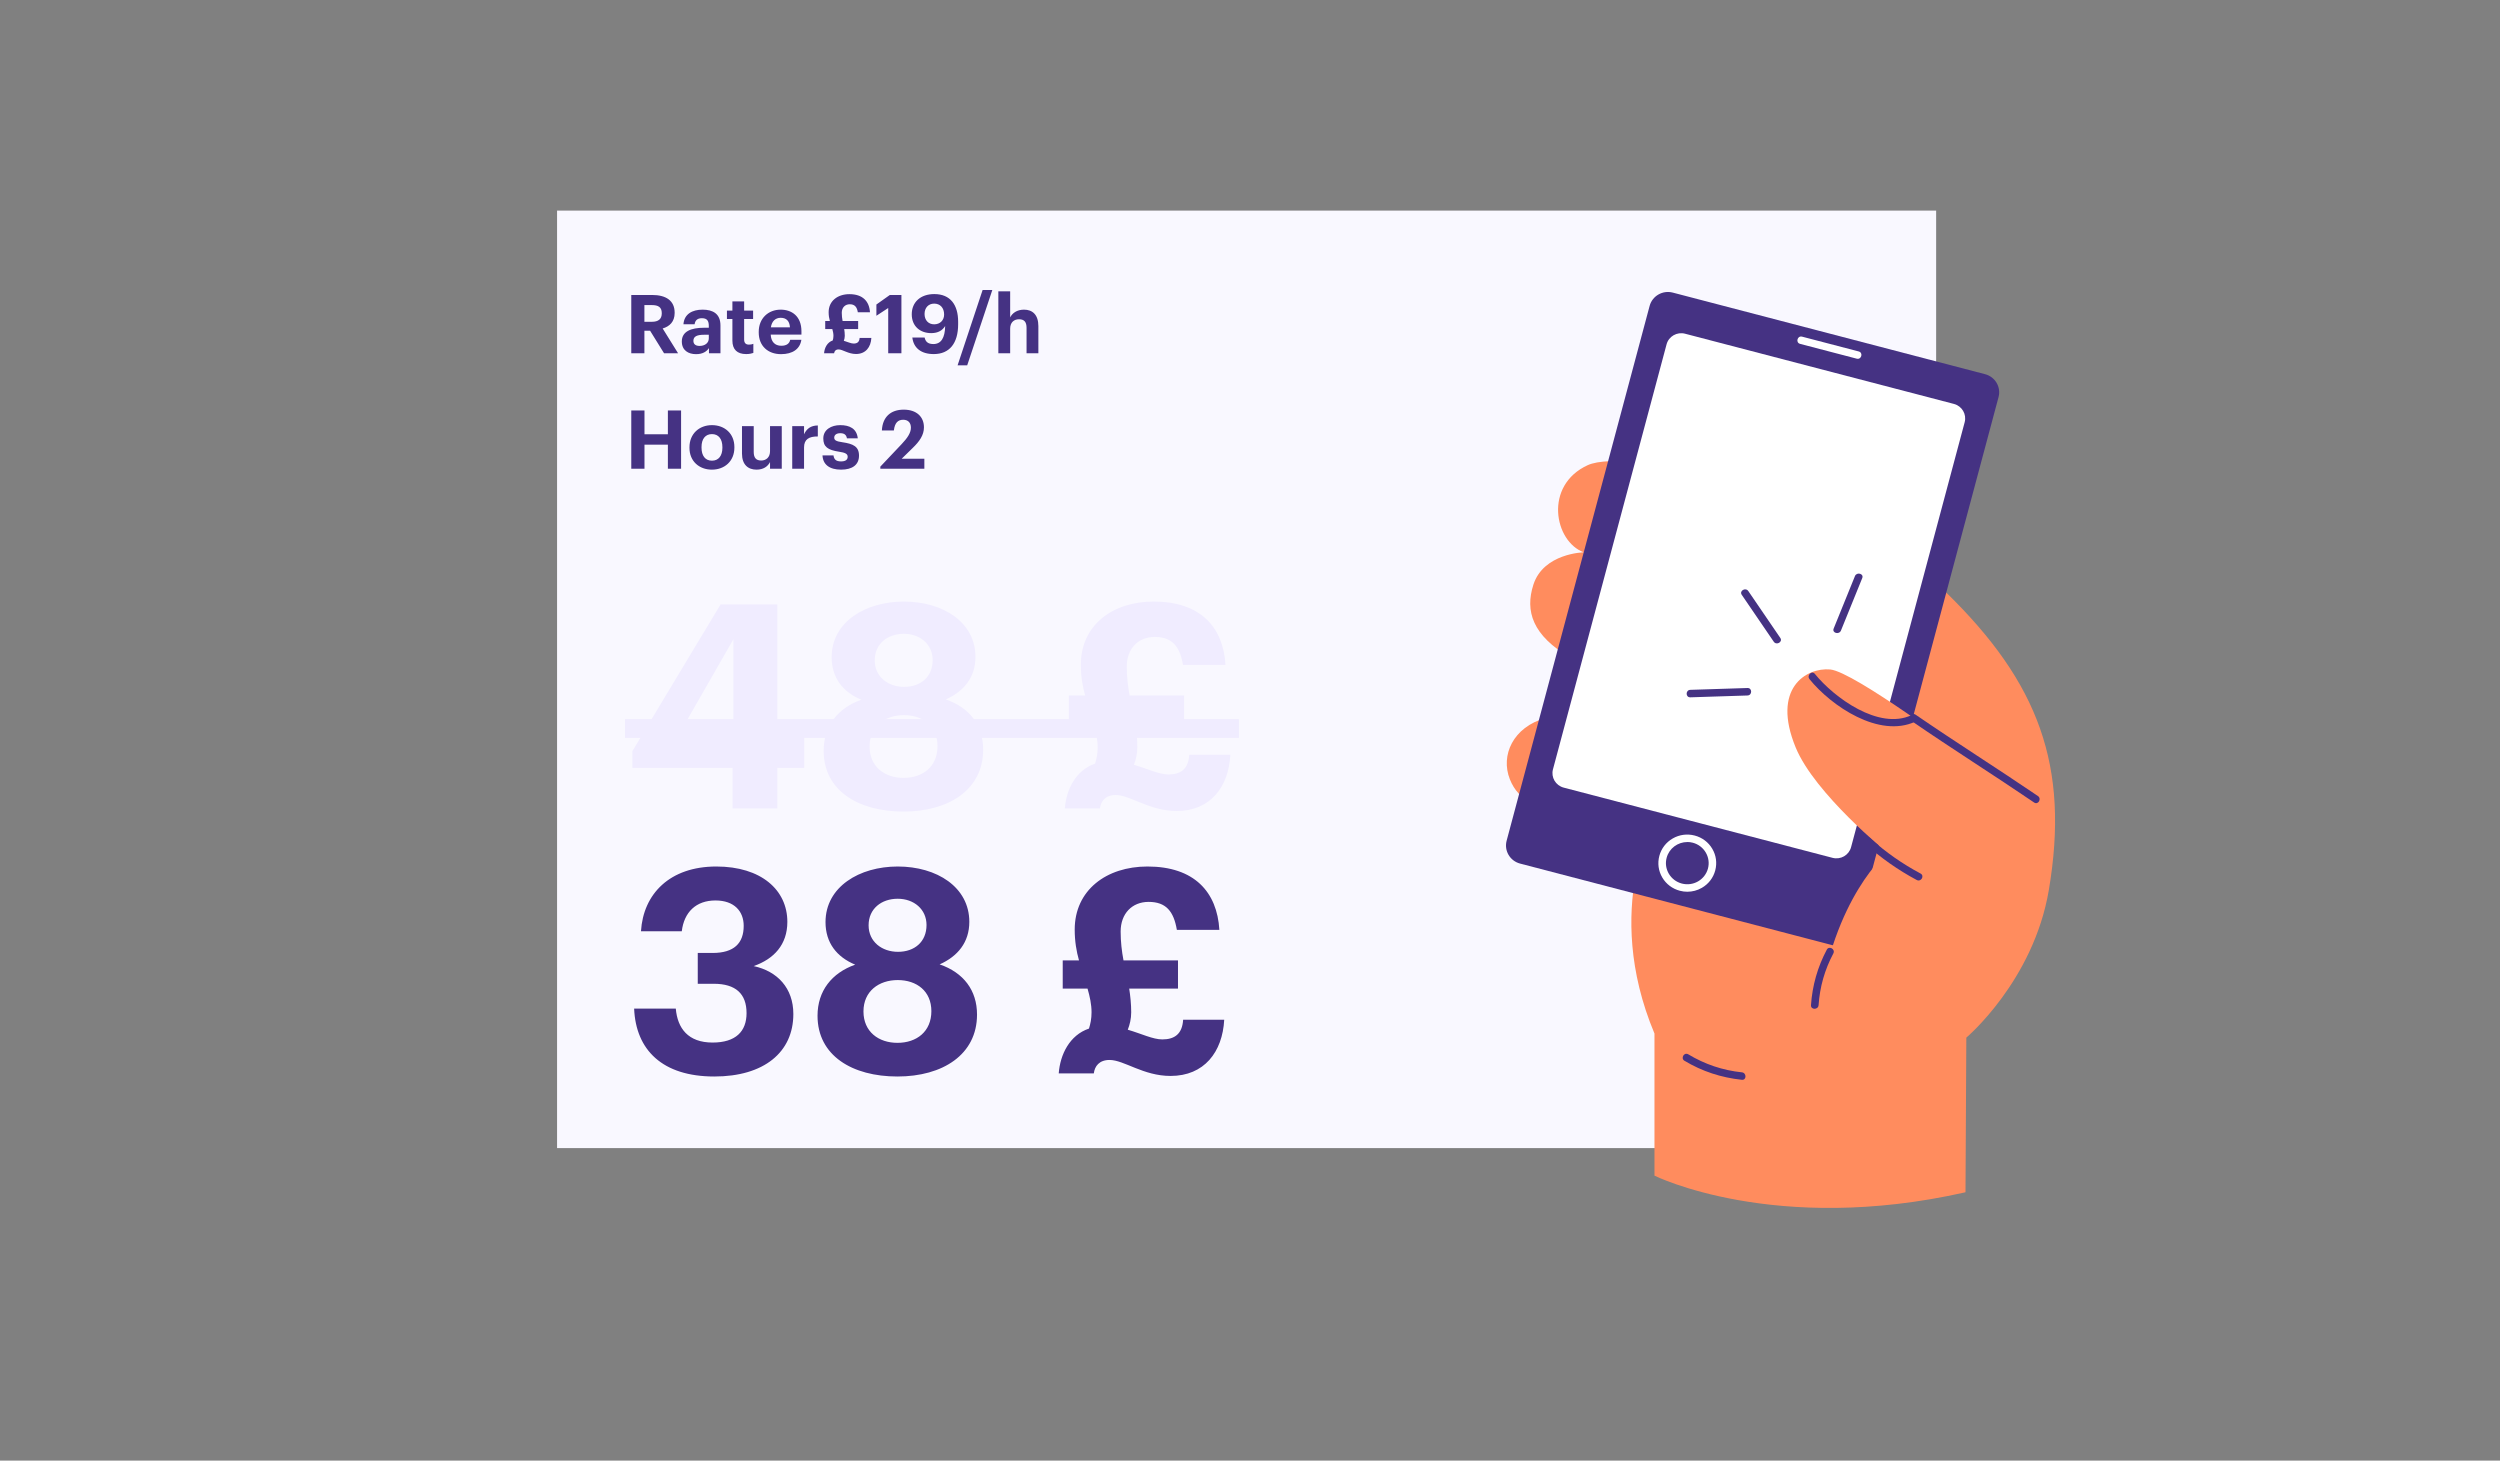<svg width="368" height="215" viewBox="0 0 368 215" fill="none" xmlns="http://www.w3.org/2000/svg">
<rect x="0" y="0" width="368" height="215" fill="#808080" stroke="none"/>
<rect width="203" height="138" transform="translate(82 31)" fill="#F9F8FF"/>
<path d="M94.856 47.368H95.948C96.92 47.368 97.412 46.96 97.412 46.132V46.084C97.412 45.208 96.884 44.908 95.948 44.908H94.856V47.368ZM92.924 52V43.42H95.996C98.024 43.42 99.308 44.248 99.308 46.024V46.072C99.308 47.368 98.552 48.052 97.544 48.352L99.812 52H97.748L95.696 48.688H94.856V52H92.924ZM102.98 50.92C103.748 50.92 104.336 50.5 104.336 49.804V49.276H103.664C102.656 49.276 102.068 49.492 102.068 50.164C102.068 50.62 102.344 50.92 102.98 50.92ZM102.464 52.132C101.324 52.132 100.364 51.58 100.364 50.26C100.364 48.796 101.708 48.244 103.628 48.244H104.336V47.992C104.336 47.248 104.108 46.84 103.316 46.84C102.632 46.84 102.32 47.188 102.248 47.728H100.604C100.712 46.24 101.888 45.58 103.424 45.58C104.96 45.58 106.052 46.204 106.052 47.908V52H104.36V51.244C104 51.748 103.448 52.132 102.464 52.132ZM109.837 52.12C108.517 52.12 107.809 51.448 107.809 50.14V46.96H107.005V45.724H107.809V44.368H109.537V45.724H110.857V46.96H109.537V49.984C109.537 50.488 109.789 50.728 110.233 50.728C110.497 50.728 110.689 50.692 110.893 50.608V51.952C110.653 52.036 110.305 52.12 109.837 52.12ZM114.961 52.132C113.065 52.132 111.685 50.944 111.685 48.94V48.844C111.685 46.864 113.089 45.58 114.913 45.58C116.533 45.58 117.973 46.528 117.973 48.772V49.252H113.449C113.497 50.296 114.061 50.896 115.009 50.896C115.813 50.896 116.209 50.548 116.317 50.02H117.961C117.757 51.376 116.677 52.132 114.961 52.132ZM113.473 48.184H116.281C116.221 47.236 115.741 46.78 114.913 46.78C114.133 46.78 113.605 47.296 113.473 48.184ZM121.472 48.436V47.248H122.156C122.048 46.864 121.976 46.444 121.976 45.952C121.976 44.296 123.308 43.3 125.036 43.3C127.004 43.3 127.964 44.368 128.06 45.964H126.272C126.14 45.184 125.816 44.788 125.084 44.788C124.388 44.788 123.908 45.28 123.908 46.036C123.908 46.468 123.956 46.864 124.028 47.248H126.32V48.436H124.268C124.316 48.748 124.352 49.084 124.352 49.432C124.352 49.708 124.292 49.948 124.208 50.164C124.784 50.332 125.264 50.572 125.66 50.572C126.176 50.572 126.5 50.344 126.536 49.744H128.264C128.192 51.1 127.424 52.108 126.008 52.108C124.856 52.108 124.052 51.436 123.44 51.436C123.008 51.436 122.816 51.7 122.78 52H121.304C121.364 51.208 121.76 50.392 122.576 50.116C122.636 49.924 122.684 49.708 122.684 49.432C122.684 49.096 122.612 48.772 122.516 48.436H121.472ZM130.745 52V45.34L129.005 46.48V44.824L130.985 43.42H132.689V52H130.745ZM137.51 47.74C138.386 47.74 138.974 47.14 138.974 46.3C138.974 45.304 138.386 44.692 137.51 44.692C136.658 44.692 136.094 45.316 136.094 46.216C136.094 47.116 136.646 47.74 137.51 47.74ZM137.45 52.12C135.59 52.12 134.486 51.232 134.294 49.684H136.106C136.226 50.272 136.574 50.644 137.39 50.644C138.53 50.644 139.094 49.744 139.13 47.992C138.734 48.616 138.11 49.036 137.078 49.036C135.422 49.036 134.21 48.004 134.21 46.264C134.21 44.488 135.482 43.288 137.534 43.288C139.898 43.288 141.038 44.884 141.038 47.356V47.74C141.038 50.548 139.754 52.12 137.45 52.12ZM140.957 53.776L144.641 42.688H146.069L142.373 53.776H140.957ZM146.956 52V42.88H148.696V46.72C149.008 46.096 149.692 45.58 150.736 45.58C151.972 45.58 152.848 46.324 152.848 48.004V52H151.108V48.256C151.108 47.404 150.772 46.996 150.004 46.996C149.26 46.996 148.696 47.452 148.696 48.376V52H146.956ZM92.924 69V60.42H94.868V63.924H98.312V60.42H100.256V69H98.312V65.46H94.868V69H92.924ZM104.789 69.132C102.917 69.132 101.489 67.884 101.489 65.928V65.832C101.489 63.864 102.917 62.58 104.801 62.58C106.685 62.58 108.101 63.84 108.101 65.796V65.892C108.101 67.872 106.673 69.132 104.789 69.132ZM104.801 67.812C105.773 67.812 106.337 67.092 106.337 65.904V65.82C106.337 64.62 105.773 63.9 104.801 63.9C103.841 63.9 103.265 64.596 103.265 65.796V65.892C103.265 67.092 103.817 67.812 104.801 67.812ZM111.356 69.132C110.132 69.132 109.22 68.412 109.22 66.768V62.724H110.948V66.528C110.948 67.38 111.296 67.788 112.04 67.788C112.772 67.788 113.348 67.332 113.348 66.408V62.724H115.076V69H113.348V68.016C113.024 68.652 112.388 69.132 111.356 69.132ZM116.616 69V62.724H118.356V63.924C118.752 63.084 119.364 62.64 120.384 62.628V64.248C119.1 64.236 118.356 64.656 118.356 65.856V69H116.616ZM123.806 69.132C122.114 69.132 121.13 68.388 121.07 67.032H122.69C122.762 67.596 123.038 67.92 123.794 67.92C124.466 67.92 124.778 67.668 124.778 67.236C124.778 66.804 124.406 66.624 123.506 66.492C121.838 66.24 121.19 65.76 121.19 64.536C121.19 63.228 122.39 62.58 123.674 62.58C125.066 62.58 126.11 63.084 126.266 64.524H124.67C124.574 64.008 124.286 63.768 123.686 63.768C123.122 63.768 122.798 64.032 122.798 64.416C122.798 64.812 123.098 64.968 124.01 65.1C125.582 65.328 126.446 65.724 126.446 67.068C126.446 68.424 125.462 69.132 123.806 69.132ZM129.585 69V68.688L132.729 65.364C133.557 64.488 134.085 63.732 134.085 62.952C134.085 62.244 133.689 61.788 132.945 61.788C132.189 61.788 131.709 62.232 131.577 63.36H129.813C129.909 61.38 131.109 60.3 133.029 60.3C134.925 60.3 136.005 61.356 136.005 62.904C136.005 64.044 135.345 64.98 134.349 65.94L132.729 67.524H136.065V69H129.585Z" fill="#453283"/>
<path d="M107.834 119V113.036H93.092V110.558L106.07 88.97H114.428V108.164H118.376V113.036H114.428V119H107.834ZM99.896 108.164H107.96V94.094L99.896 108.164ZM133.003 119.462C126.367 119.462 121.243 116.396 121.243 110.516C121.243 106.862 123.343 104.216 126.787 102.998C124.057 101.864 122.419 99.764 122.419 96.74C122.419 91.532 127.417 88.55 133.045 88.55C138.799 88.55 143.587 91.574 143.587 96.698C143.587 99.722 141.865 101.78 139.219 102.956C142.747 104.174 144.721 106.778 144.721 110.348C144.721 116.228 139.681 119.462 133.003 119.462ZM133.087 101.108C135.523 101.108 137.287 99.638 137.287 97.16C137.287 94.85 135.439 93.296 133.045 93.296C130.65 93.296 128.761 94.766 128.761 97.202C128.761 99.638 130.735 101.108 133.087 101.108ZM133.003 114.506C135.859 114.506 138.001 112.826 138.001 109.844C138.001 106.904 135.859 105.266 133.045 105.266C130.273 105.266 128.005 106.904 128.005 109.886C128.005 112.868 130.231 114.506 133.003 114.506ZM157.335 106.526V102.368H159.729C159.351 101.024 159.099 99.554 159.099 97.832C159.099 92.036 163.761 88.55 169.809 88.55C176.697 88.55 180.057 92.288 180.393 97.874H174.135C173.673 95.144 172.539 93.758 169.977 93.758C167.541 93.758 165.861 95.48 165.861 98.126C165.861 99.638 166.029 101.024 166.281 102.368H174.303V106.526H167.121C167.289 107.618 167.415 108.794 167.415 110.012C167.415 110.978 167.205 111.818 166.911 112.574C168.927 113.162 170.607 114.002 171.993 114.002C173.799 114.002 174.933 113.204 175.059 111.104H181.107C180.855 115.85 178.167 119.378 173.211 119.378C169.179 119.378 166.365 117.026 164.223 117.026C162.711 117.026 162.039 117.95 161.913 119H156.747C156.957 116.228 158.343 113.372 161.199 112.406C161.409 111.734 161.577 110.978 161.577 110.012C161.577 108.836 161.325 107.702 160.989 106.526H157.335Z" fill="#F0ECFF"/>
<path d="M92 105.854H182.367V108.626H92V105.854Z" fill="#F0ECFF"/>
<path d="M105.146 158.462C97.502 158.462 93.596 154.556 93.344 148.466H99.476C99.728 151.364 101.282 153.464 104.894 153.464C108.296 153.464 109.892 151.826 109.892 149.138C109.892 146.282 108.296 144.812 105.062 144.812H102.71V140.276H104.894C108.044 140.276 109.472 138.848 109.472 136.286C109.472 134.144 108.086 132.548 105.314 132.548C102.458 132.548 100.694 134.27 100.358 137.084H94.352C94.688 131.582 98.594 127.55 105.44 127.55C112.034 127.55 115.898 130.994 115.898 135.698C115.898 139.058 113.924 141.158 110.942 142.208C114.428 142.964 116.78 145.442 116.78 149.264C116.78 154.892 112.454 158.462 105.146 158.462ZM132.1 158.462C125.464 158.462 120.34 155.396 120.34 149.516C120.34 145.862 122.44 143.216 125.884 141.998C123.154 140.864 121.516 138.764 121.516 135.74C121.516 130.532 126.514 127.55 132.142 127.55C137.896 127.55 142.684 130.574 142.684 135.698C142.684 138.722 140.962 140.78 138.316 141.956C141.844 143.174 143.818 145.778 143.818 149.348C143.818 155.228 138.778 158.462 132.1 158.462ZM132.184 140.108C134.62 140.108 136.384 138.638 136.384 136.16C136.384 133.85 134.536 132.296 132.142 132.296C129.748 132.296 127.858 133.766 127.858 136.202C127.858 138.638 129.832 140.108 132.184 140.108ZM132.1 153.506C134.956 153.506 137.098 151.826 137.098 148.844C137.098 145.904 134.956 144.266 132.142 144.266C129.37 144.266 127.102 145.904 127.102 148.886C127.102 151.868 129.328 153.506 132.1 153.506ZM156.433 145.526V141.368H158.827C158.449 140.024 158.197 138.554 158.197 136.832C158.197 131.036 162.859 127.55 168.907 127.55C175.795 127.55 179.155 131.288 179.491 136.874H173.233C172.771 134.144 171.637 132.758 169.075 132.758C166.639 132.758 164.959 134.48 164.959 137.126C164.959 138.638 165.127 140.024 165.379 141.368H173.401V145.526H166.219C166.387 146.618 166.513 147.794 166.513 149.012C166.513 149.978 166.303 150.818 166.009 151.574C168.025 152.162 169.705 153.002 171.091 153.002C172.897 153.002 174.031 152.204 174.157 150.104H180.205C179.953 154.85 177.265 158.378 172.309 158.378C168.277 158.378 165.463 156.026 163.321 156.026C161.809 156.026 161.137 156.95 161.011 158H155.845C156.055 155.228 157.441 152.372 160.297 151.406C160.507 150.734 160.675 149.978 160.675 149.012C160.675 147.836 160.423 146.702 160.087 145.526H156.433Z" fill="#453283"/>
<path d="M289.321 175.488L289.444 152.737C289.444 152.737 299.334 144.398 301.59 131.006C304.669 112.736 300.086 100.505 286.492 87.233C270.837 71.953 239.584 65.777 233.709 68.474C227.21 71.457 228.797 79.709 233.13 81.299C233.13 81.299 227.204 81.426 225.712 86.072C224.475 89.925 225.528 93.536 231.22 96.839C233.664 98.259 241.182 102.833 241.182 102.833C241.182 102.833 232.367 104.331 227.538 105.679C222.71 107.022 220.856 111.184 222.248 114.701C223.551 117.987 226.458 119.105 231.036 119.474C235.613 119.842 243.783 119.842 243.783 119.842C243.783 119.842 235.742 133.543 243.538 152.138V173.055C243.538 173.055 261.237 181.862 289.327 175.499L289.321 175.488Z" fill="#FF8C5E"/>
<path d="M269.735 139.13L223.757 127.119C222.27 126.728 221.385 125.226 221.775 123.756L242.825 45.03C243.221 43.56 244.741 42.685 246.228 43.07L292.206 55.081C293.693 55.472 294.578 56.975 294.188 58.445L273.138 137.171C272.742 138.64 271.222 139.515 269.735 139.13Z" fill="#453283"/>
<path d="M287.615 59.458L248.041 49.123C246.851 48.812 245.632 49.513 245.318 50.689L228.595 113.248C228.281 114.424 228.991 115.629 230.18 115.939L269.754 126.274C270.944 126.585 272.163 125.884 272.477 124.708L289.2 62.149C289.514 60.973 288.804 59.768 287.615 59.458Z" fill="white"/>
<path d="M273.049 84.8C272.002 87.376 270.96 89.953 269.913 92.529C269.646 93.184 270.721 93.47 270.988 92.82C272.035 90.244 273.076 87.668 274.123 85.092C274.391 84.437 273.316 84.151 273.049 84.8Z" fill="#453283"/>
<path d="M248.812 102.646C251.619 102.558 254.426 102.464 257.232 102.376C257.945 102.354 257.951 101.253 257.232 101.275C254.426 101.364 251.619 101.457 248.812 101.545C248.099 101.567 248.094 102.668 248.812 102.646Z" fill="#453283"/>
<path d="M256.386 87.558C257.957 89.859 259.527 92.16 261.098 94.461C261.499 95.044 262.462 94.494 262.061 93.905C260.491 91.604 258.92 89.303 257.35 87.002C256.949 86.419 255.985 86.969 256.386 87.558Z" fill="#453283"/>
<path d="M248.377 131.264C248.01 131.264 247.648 131.22 247.28 131.121C246.183 130.835 245.259 130.141 244.691 129.173C244.117 128.204 243.967 127.07 244.256 125.98C244.546 124.896 245.248 123.982 246.228 123.42C247.208 122.853 248.355 122.705 249.458 122.991C250.555 123.277 251.479 123.971 252.047 124.94C252.621 125.908 252.771 127.042 252.482 128.132C252.192 129.217 251.491 130.13 250.51 130.692C249.853 131.072 249.118 131.264 248.377 131.264ZM248.372 123.949C246.98 123.949 245.704 124.868 245.331 126.261C245.114 127.064 245.231 127.901 245.654 128.617C246.077 129.332 246.757 129.844 247.57 130.059C248.383 130.268 249.229 130.158 249.953 129.74C250.677 129.321 251.195 128.65 251.413 127.846C251.853 126.189 250.85 124.488 249.179 124.048C248.912 123.976 248.645 123.943 248.377 123.943L248.372 123.949Z" fill="white"/>
<path d="M264.973 50.617C267.752 51.344 270.531 52.07 273.31 52.797C274.006 52.979 274.301 51.916 273.605 51.734C270.826 51.008 268.047 50.281 265.268 49.555C264.572 49.373 264.277 50.435 264.973 50.617Z" fill="white"/>
<path d="M289.45 111.266C289.45 111.266 272.927 98.859 269.402 98.545C265.876 98.232 260.731 101.32 264.328 110.039C267.141 116.859 277.816 125.512 277.816 125.512C277.816 125.512 269.897 131.936 267.608 148.873C265.32 165.816 287.596 141.778 287.596 141.778L289.45 111.255V111.266Z" fill="#FF8C5E"/>
<path d="M267.696 147.965C267.875 145.268 268.599 142.736 269.868 140.347C270.203 139.719 269.239 139.163 268.905 139.791C267.546 142.35 266.772 145.081 266.577 147.965C266.533 148.669 267.646 148.669 267.691 147.965H267.696Z" fill="#453283"/>
<path d="M281.413 106.152C287.355 110.237 293.459 114.073 299.423 118.13C300.014 118.532 300.57 117.58 299.986 117.178C294.027 113.121 287.918 109.285 281.975 105.2C281.385 104.793 280.828 105.751 281.413 106.152Z" fill="#453283"/>
<path d="M274.553 124.202C276.859 126.283 279.392 128.066 282.144 129.536C282.773 129.872 283.335 128.925 282.706 128.584C280.038 127.163 277.582 125.446 275.344 123.426C274.815 122.947 274.024 123.723 274.559 124.202H274.553Z" fill="#453283"/>
<path d="M266.361 99.976C269.563 103.929 276.608 108.707 281.937 106.224C282.583 105.921 282.021 104.974 281.375 105.272C276.541 107.518 269.964 102.668 267.146 99.195C266.701 98.644 265.915 99.426 266.361 99.971V99.976Z" fill="#453283"/>
<path d="M247.955 156.145C250.555 157.708 253.379 158.627 256.403 158.947C257.116 159.018 257.11 157.917 256.403 157.846C253.574 157.554 250.945 156.657 248.517 155.198C247.905 154.829 247.342 155.781 247.955 156.15V156.145Z" fill="#453283"/>
</svg>

